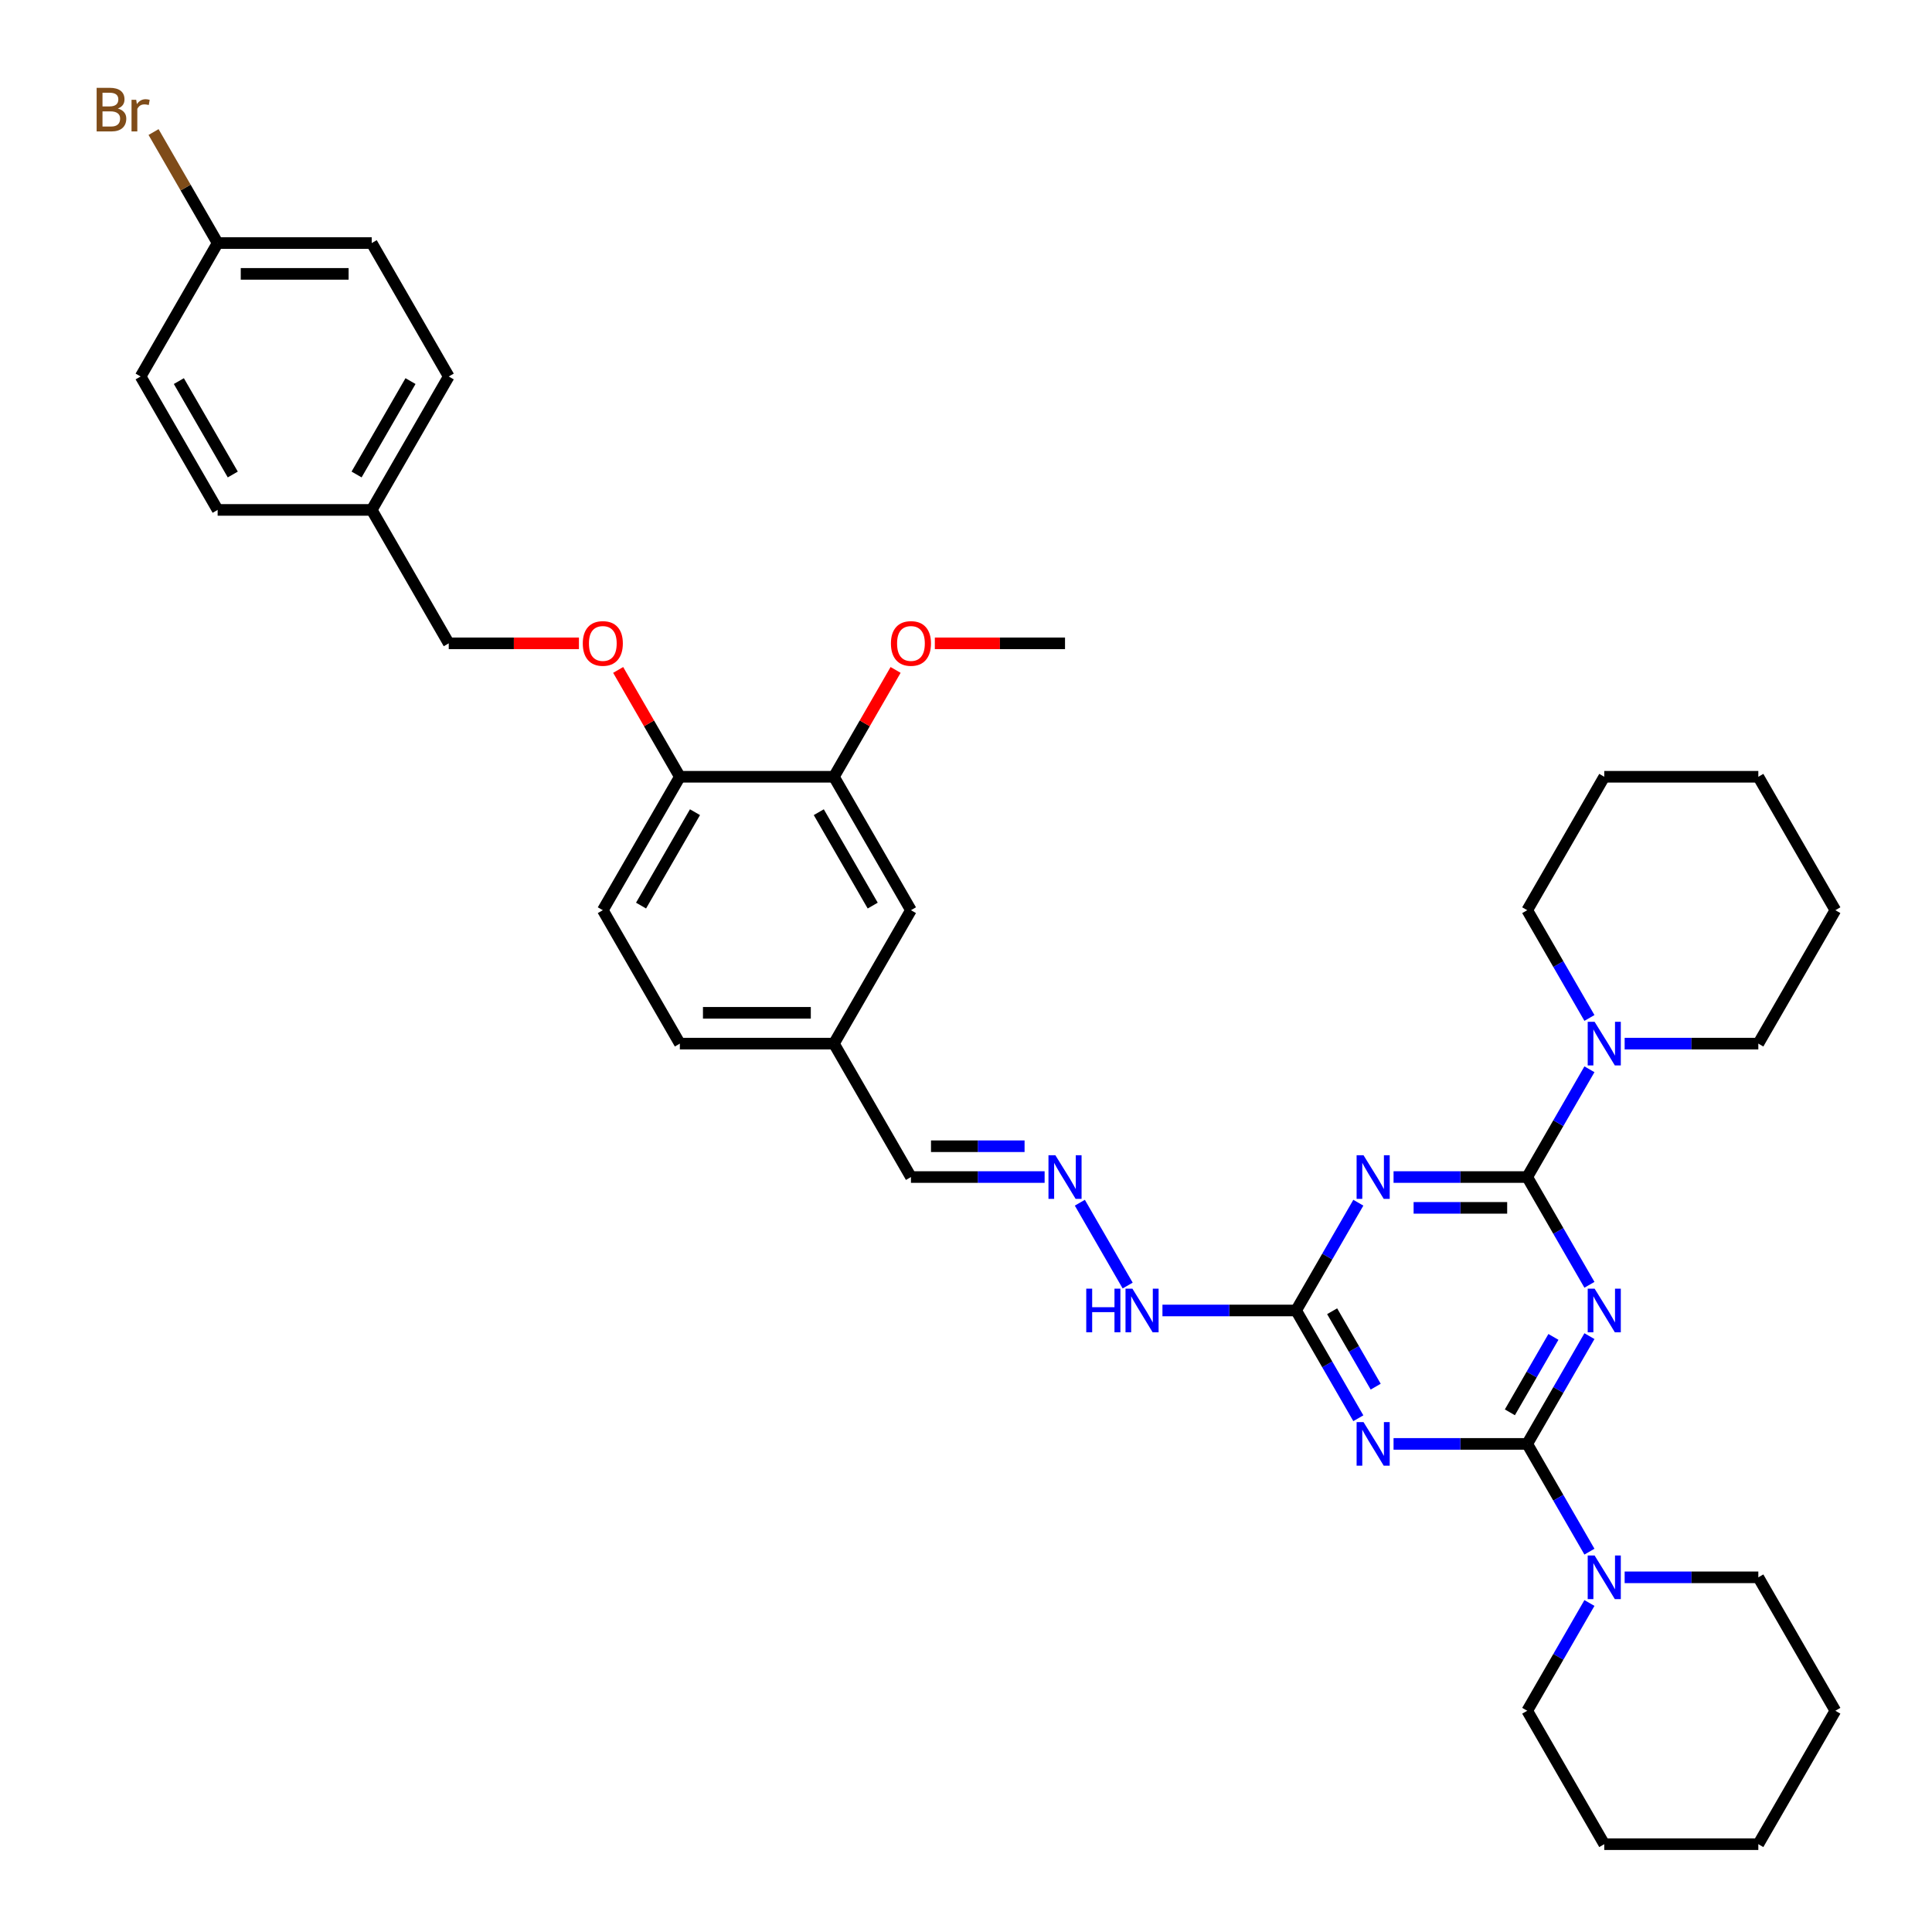 <?xml version='1.0' encoding='iso-8859-1'?>
<svg version='1.1' baseProfile='full'
              xmlns='http://www.w3.org/2000/svg'
                      xmlns:rdkit='http://www.rdkit.org/xml'
                      xmlns:xlink='http://www.w3.org/1999/xlink'
                  xml:space='preserve'
width='1000px' height='1000px' viewBox='0 0 1000 1000'>
<!-- END OF HEADER -->
<rect style='opacity:1.0;fill:#FFFFFF;stroke:none' width='1000' height='1000' x='0' y='0'> </rect>
<path class='bond-0' d='M 822.69,691.585 L 806.589,719.473' style='fill:none;fill-rule:evenodd;stroke:#0000FF;stroke-width:6px;stroke-linecap:butt;stroke-linejoin:miter;stroke-opacity:1' />
<path class='bond-0' d='M 806.589,719.473 L 790.488,747.361' style='fill:none;fill-rule:evenodd;stroke:#000000;stroke-width:6px;stroke-linecap:butt;stroke-linejoin:miter;stroke-opacity:1' />
<path class='bond-0' d='M 804.048,691.977 L 792.777,711.499' style='fill:none;fill-rule:evenodd;stroke:#0000FF;stroke-width:6px;stroke-linecap:butt;stroke-linejoin:miter;stroke-opacity:1' />
<path class='bond-0' d='M 792.777,711.499 L 781.506,731.02' style='fill:none;fill-rule:evenodd;stroke:#000000;stroke-width:6px;stroke-linecap:butt;stroke-linejoin:miter;stroke-opacity:1' />
<path class='bond-1' d='M 822.69,665.014 L 806.589,637.126' style='fill:none;fill-rule:evenodd;stroke:#0000FF;stroke-width:6px;stroke-linecap:butt;stroke-linejoin:miter;stroke-opacity:1' />
<path class='bond-1' d='M 806.589,637.126 L 790.488,609.238' style='fill:none;fill-rule:evenodd;stroke:#000000;stroke-width:6px;stroke-linecap:butt;stroke-linejoin:miter;stroke-opacity:1' />
<path class='bond-2' d='M 790.488,747.361 L 755.895,747.361' style='fill:none;fill-rule:evenodd;stroke:#000000;stroke-width:6px;stroke-linecap:butt;stroke-linejoin:miter;stroke-opacity:1' />
<path class='bond-2' d='M 755.895,747.361 L 721.301,747.361' style='fill:none;fill-rule:evenodd;stroke:#0000FF;stroke-width:6px;stroke-linecap:butt;stroke-linejoin:miter;stroke-opacity:1' />
<path class='bond-6' d='M 790.488,747.361 L 806.589,775.249' style='fill:none;fill-rule:evenodd;stroke:#000000;stroke-width:6px;stroke-linecap:butt;stroke-linejoin:miter;stroke-opacity:1' />
<path class='bond-6' d='M 806.589,775.249 L 822.69,803.137' style='fill:none;fill-rule:evenodd;stroke:#0000FF;stroke-width:6px;stroke-linecap:butt;stroke-linejoin:miter;stroke-opacity:1' />
<path class='bond-3' d='M 790.488,609.238 L 755.895,609.238' style='fill:none;fill-rule:evenodd;stroke:#000000;stroke-width:6px;stroke-linecap:butt;stroke-linejoin:miter;stroke-opacity:1' />
<path class='bond-3' d='M 755.895,609.238 L 721.301,609.238' style='fill:none;fill-rule:evenodd;stroke:#0000FF;stroke-width:6px;stroke-linecap:butt;stroke-linejoin:miter;stroke-opacity:1' />
<path class='bond-3' d='M 780.11,625.187 L 755.895,625.187' style='fill:none;fill-rule:evenodd;stroke:#000000;stroke-width:6px;stroke-linecap:butt;stroke-linejoin:miter;stroke-opacity:1' />
<path class='bond-3' d='M 755.895,625.187 L 731.679,625.187' style='fill:none;fill-rule:evenodd;stroke:#0000FF;stroke-width:6px;stroke-linecap:butt;stroke-linejoin:miter;stroke-opacity:1' />
<path class='bond-5' d='M 790.488,609.238 L 806.589,581.35' style='fill:none;fill-rule:evenodd;stroke:#000000;stroke-width:6px;stroke-linecap:butt;stroke-linejoin:miter;stroke-opacity:1' />
<path class='bond-5' d='M 806.589,581.35 L 822.69,553.462' style='fill:none;fill-rule:evenodd;stroke:#0000FF;stroke-width:6px;stroke-linecap:butt;stroke-linejoin:miter;stroke-opacity:1' />
<path class='bond-37' d='M 703.072,734.076 L 686.971,706.188' style='fill:none;fill-rule:evenodd;stroke:#0000FF;stroke-width:6px;stroke-linecap:butt;stroke-linejoin:miter;stroke-opacity:1' />
<path class='bond-37' d='M 686.971,706.188 L 670.87,678.3' style='fill:none;fill-rule:evenodd;stroke:#000000;stroke-width:6px;stroke-linecap:butt;stroke-linejoin:miter;stroke-opacity:1' />
<path class='bond-37' d='M 712.054,717.735 L 700.784,698.213' style='fill:none;fill-rule:evenodd;stroke:#0000FF;stroke-width:6px;stroke-linecap:butt;stroke-linejoin:miter;stroke-opacity:1' />
<path class='bond-37' d='M 700.784,698.213 L 689.513,678.691' style='fill:none;fill-rule:evenodd;stroke:#000000;stroke-width:6px;stroke-linecap:butt;stroke-linejoin:miter;stroke-opacity:1' />
<path class='bond-4' d='M 703.072,622.524 L 686.971,650.412' style='fill:none;fill-rule:evenodd;stroke:#0000FF;stroke-width:6px;stroke-linecap:butt;stroke-linejoin:miter;stroke-opacity:1' />
<path class='bond-4' d='M 686.971,650.412 L 670.87,678.3' style='fill:none;fill-rule:evenodd;stroke:#000000;stroke-width:6px;stroke-linecap:butt;stroke-linejoin:miter;stroke-opacity:1' />
<path class='bond-10' d='M 670.87,678.3 L 636.277,678.3' style='fill:none;fill-rule:evenodd;stroke:#000000;stroke-width:6px;stroke-linecap:butt;stroke-linejoin:miter;stroke-opacity:1' />
<path class='bond-10' d='M 636.277,678.3 L 601.683,678.3' style='fill:none;fill-rule:evenodd;stroke:#0000FF;stroke-width:6px;stroke-linecap:butt;stroke-linejoin:miter;stroke-opacity:1' />
<path class='bond-28' d='M 840.919,540.177 L 875.513,540.177' style='fill:none;fill-rule:evenodd;stroke:#0000FF;stroke-width:6px;stroke-linecap:butt;stroke-linejoin:miter;stroke-opacity:1' />
<path class='bond-28' d='M 875.513,540.177 L 910.106,540.177' style='fill:none;fill-rule:evenodd;stroke:#000000;stroke-width:6px;stroke-linecap:butt;stroke-linejoin:miter;stroke-opacity:1' />
<path class='bond-29' d='M 822.69,526.891 L 806.589,499.003' style='fill:none;fill-rule:evenodd;stroke:#0000FF;stroke-width:6px;stroke-linecap:butt;stroke-linejoin:miter;stroke-opacity:1' />
<path class='bond-29' d='M 806.589,499.003 L 790.488,471.115' style='fill:none;fill-rule:evenodd;stroke:#000000;stroke-width:6px;stroke-linecap:butt;stroke-linejoin:miter;stroke-opacity:1' />
<path class='bond-26' d='M 822.69,829.708 L 806.589,857.596' style='fill:none;fill-rule:evenodd;stroke:#0000FF;stroke-width:6px;stroke-linecap:butt;stroke-linejoin:miter;stroke-opacity:1' />
<path class='bond-26' d='M 806.589,857.596 L 790.488,885.484' style='fill:none;fill-rule:evenodd;stroke:#000000;stroke-width:6px;stroke-linecap:butt;stroke-linejoin:miter;stroke-opacity:1' />
<path class='bond-27' d='M 840.919,816.423 L 875.513,816.423' style='fill:none;fill-rule:evenodd;stroke:#0000FF;stroke-width:6px;stroke-linecap:butt;stroke-linejoin:miter;stroke-opacity:1' />
<path class='bond-27' d='M 875.513,816.423 L 910.106,816.423' style='fill:none;fill-rule:evenodd;stroke:#000000;stroke-width:6px;stroke-linecap:butt;stroke-linejoin:miter;stroke-opacity:1' />
<path class='bond-7' d='M 558.923,622.524 L 583.676,665.398' style='fill:none;fill-rule:evenodd;stroke:#0000FF;stroke-width:6px;stroke-linecap:butt;stroke-linejoin:miter;stroke-opacity:1' />
<path class='bond-14' d='M 540.694,609.238 L 506.101,609.238' style='fill:none;fill-rule:evenodd;stroke:#0000FF;stroke-width:6px;stroke-linecap:butt;stroke-linejoin:miter;stroke-opacity:1' />
<path class='bond-14' d='M 506.101,609.238 L 471.507,609.238' style='fill:none;fill-rule:evenodd;stroke:#000000;stroke-width:6px;stroke-linecap:butt;stroke-linejoin:miter;stroke-opacity:1' />
<path class='bond-14' d='M 530.316,593.289 L 506.101,593.289' style='fill:none;fill-rule:evenodd;stroke:#0000FF;stroke-width:6px;stroke-linecap:butt;stroke-linejoin:miter;stroke-opacity:1' />
<path class='bond-14' d='M 506.101,593.289 L 481.885,593.289' style='fill:none;fill-rule:evenodd;stroke:#000000;stroke-width:6px;stroke-linecap:butt;stroke-linejoin:miter;stroke-opacity:1' />
<path class='bond-8' d='M 431.634,402.054 L 471.507,471.115' style='fill:none;fill-rule:evenodd;stroke:#000000;stroke-width:6px;stroke-linecap:butt;stroke-linejoin:miter;stroke-opacity:1' />
<path class='bond-8' d='M 423.803,420.388 L 451.714,468.731' style='fill:none;fill-rule:evenodd;stroke:#000000;stroke-width:6px;stroke-linecap:butt;stroke-linejoin:miter;stroke-opacity:1' />
<path class='bond-20' d='M 431.634,402.054 L 447.597,374.405' style='fill:none;fill-rule:evenodd;stroke:#000000;stroke-width:6px;stroke-linecap:butt;stroke-linejoin:miter;stroke-opacity:1' />
<path class='bond-20' d='M 447.597,374.405 L 463.56,346.756' style='fill:none;fill-rule:evenodd;stroke:#FF0000;stroke-width:6px;stroke-linecap:butt;stroke-linejoin:miter;stroke-opacity:1' />
<path class='bond-40' d='M 431.634,402.054 L 351.889,402.054' style='fill:none;fill-rule:evenodd;stroke:#000000;stroke-width:6px;stroke-linecap:butt;stroke-linejoin:miter;stroke-opacity:1' />
<path class='bond-9' d='M 351.889,402.054 L 312.016,471.115' style='fill:none;fill-rule:evenodd;stroke:#000000;stroke-width:6px;stroke-linecap:butt;stroke-linejoin:miter;stroke-opacity:1' />
<path class='bond-9' d='M 359.72,420.388 L 331.81,468.731' style='fill:none;fill-rule:evenodd;stroke:#000000;stroke-width:6px;stroke-linecap:butt;stroke-linejoin:miter;stroke-opacity:1' />
<path class='bond-11' d='M 351.889,402.054 L 335.926,374.405' style='fill:none;fill-rule:evenodd;stroke:#000000;stroke-width:6px;stroke-linecap:butt;stroke-linejoin:miter;stroke-opacity:1' />
<path class='bond-11' d='M 335.926,374.405 L 319.963,346.756' style='fill:none;fill-rule:evenodd;stroke:#FF0000;stroke-width:6px;stroke-linecap:butt;stroke-linejoin:miter;stroke-opacity:1' />
<path class='bond-16' d='M 299.656,332.992 L 265.963,332.992' style='fill:none;fill-rule:evenodd;stroke:#FF0000;stroke-width:6px;stroke-linecap:butt;stroke-linejoin:miter;stroke-opacity:1' />
<path class='bond-16' d='M 265.963,332.992 L 232.271,332.992' style='fill:none;fill-rule:evenodd;stroke:#000000;stroke-width:6px;stroke-linecap:butt;stroke-linejoin:miter;stroke-opacity:1' />
<path class='bond-12' d='M 471.507,471.115 L 431.634,540.177' style='fill:none;fill-rule:evenodd;stroke:#000000;stroke-width:6px;stroke-linecap:butt;stroke-linejoin:miter;stroke-opacity:1' />
<path class='bond-13' d='M 312.016,471.115 L 351.889,540.177' style='fill:none;fill-rule:evenodd;stroke:#000000;stroke-width:6px;stroke-linecap:butt;stroke-linejoin:miter;stroke-opacity:1' />
<path class='bond-15' d='M 471.507,609.238 L 431.634,540.177' style='fill:none;fill-rule:evenodd;stroke:#000000;stroke-width:6px;stroke-linecap:butt;stroke-linejoin:miter;stroke-opacity:1' />
<path class='bond-19' d='M 431.634,540.177 L 351.889,540.177' style='fill:none;fill-rule:evenodd;stroke:#000000;stroke-width:6px;stroke-linecap:butt;stroke-linejoin:miter;stroke-opacity:1' />
<path class='bond-19' d='M 419.673,524.228 L 363.851,524.228' style='fill:none;fill-rule:evenodd;stroke:#000000;stroke-width:6px;stroke-linecap:butt;stroke-linejoin:miter;stroke-opacity:1' />
<path class='bond-18' d='M 232.271,332.992 L 192.398,263.931' style='fill:none;fill-rule:evenodd;stroke:#000000;stroke-width:6px;stroke-linecap:butt;stroke-linejoin:miter;stroke-opacity:1' />
<path class='bond-17' d='M 112.653,125.808 L 192.398,125.808' style='fill:none;fill-rule:evenodd;stroke:#000000;stroke-width:6px;stroke-linecap:butt;stroke-linejoin:miter;stroke-opacity:1' />
<path class='bond-17' d='M 124.615,141.757 L 180.437,141.757' style='fill:none;fill-rule:evenodd;stroke:#000000;stroke-width:6px;stroke-linecap:butt;stroke-linejoin:miter;stroke-opacity:1' />
<path class='bond-21' d='M 112.653,125.808 L 96.066,97.078' style='fill:none;fill-rule:evenodd;stroke:#000000;stroke-width:6px;stroke-linecap:butt;stroke-linejoin:miter;stroke-opacity:1' />
<path class='bond-21' d='M 96.066,97.078 L 79.479,68.349' style='fill:none;fill-rule:evenodd;stroke:#7F4C19;stroke-width:6px;stroke-linecap:butt;stroke-linejoin:miter;stroke-opacity:1' />
<path class='bond-41' d='M 112.653,125.808 L 72.781,194.869' style='fill:none;fill-rule:evenodd;stroke:#000000;stroke-width:6px;stroke-linecap:butt;stroke-linejoin:miter;stroke-opacity:1' />
<path class='bond-24' d='M 192.398,263.931 L 112.653,263.931' style='fill:none;fill-rule:evenodd;stroke:#000000;stroke-width:6px;stroke-linecap:butt;stroke-linejoin:miter;stroke-opacity:1' />
<path class='bond-25' d='M 192.398,263.931 L 232.271,194.869' style='fill:none;fill-rule:evenodd;stroke:#000000;stroke-width:6px;stroke-linecap:butt;stroke-linejoin:miter;stroke-opacity:1' />
<path class='bond-25' d='M 184.567,245.597 L 212.478,197.254' style='fill:none;fill-rule:evenodd;stroke:#000000;stroke-width:6px;stroke-linecap:butt;stroke-linejoin:miter;stroke-opacity:1' />
<path class='bond-30' d='M 483.868,332.992 L 517.56,332.992' style='fill:none;fill-rule:evenodd;stroke:#FF0000;stroke-width:6px;stroke-linecap:butt;stroke-linejoin:miter;stroke-opacity:1' />
<path class='bond-30' d='M 517.56,332.992 L 551.252,332.992' style='fill:none;fill-rule:evenodd;stroke:#000000;stroke-width:6px;stroke-linecap:butt;stroke-linejoin:miter;stroke-opacity:1' />
<path class='bond-22' d='M 192.398,125.808 L 232.271,194.869' style='fill:none;fill-rule:evenodd;stroke:#000000;stroke-width:6px;stroke-linecap:butt;stroke-linejoin:miter;stroke-opacity:1' />
<path class='bond-23' d='M 72.781,194.869 L 112.653,263.931' style='fill:none;fill-rule:evenodd;stroke:#000000;stroke-width:6px;stroke-linecap:butt;stroke-linejoin:miter;stroke-opacity:1' />
<path class='bond-23' d='M 92.574,197.254 L 120.485,245.597' style='fill:none;fill-rule:evenodd;stroke:#000000;stroke-width:6px;stroke-linecap:butt;stroke-linejoin:miter;stroke-opacity:1' />
<path class='bond-34' d='M 790.488,885.484 L 830.361,954.545' style='fill:none;fill-rule:evenodd;stroke:#000000;stroke-width:6px;stroke-linecap:butt;stroke-linejoin:miter;stroke-opacity:1' />
<path class='bond-33' d='M 910.106,816.423 L 949.979,885.484' style='fill:none;fill-rule:evenodd;stroke:#000000;stroke-width:6px;stroke-linecap:butt;stroke-linejoin:miter;stroke-opacity:1' />
<path class='bond-32' d='M 910.106,540.177 L 949.979,471.115' style='fill:none;fill-rule:evenodd;stroke:#000000;stroke-width:6px;stroke-linecap:butt;stroke-linejoin:miter;stroke-opacity:1' />
<path class='bond-31' d='M 790.488,471.115 L 830.361,402.054' style='fill:none;fill-rule:evenodd;stroke:#000000;stroke-width:6px;stroke-linecap:butt;stroke-linejoin:miter;stroke-opacity:1' />
<path class='bond-35' d='M 830.361,402.054 L 910.106,402.054' style='fill:none;fill-rule:evenodd;stroke:#000000;stroke-width:6px;stroke-linecap:butt;stroke-linejoin:miter;stroke-opacity:1' />
<path class='bond-38' d='M 949.979,471.115 L 910.106,402.054' style='fill:none;fill-rule:evenodd;stroke:#000000;stroke-width:6px;stroke-linecap:butt;stroke-linejoin:miter;stroke-opacity:1' />
<path class='bond-36' d='M 949.979,885.484 L 910.106,954.545' style='fill:none;fill-rule:evenodd;stroke:#000000;stroke-width:6px;stroke-linecap:butt;stroke-linejoin:miter;stroke-opacity:1' />
<path class='bond-39' d='M 830.361,954.545 L 910.106,954.545' style='fill:none;fill-rule:evenodd;stroke:#000000;stroke-width:6px;stroke-linecap:butt;stroke-linejoin:miter;stroke-opacity:1' />
<path  class='atom-0' d='M 825.369 667.008
L 832.769 678.969
Q 833.503 680.15, 834.683 682.287
Q 835.863 684.424, 835.927 684.552
L 835.927 667.008
L 838.926 667.008
L 838.926 689.592
L 835.831 689.592
L 827.889 676.513
Q 826.964 674.982, 825.975 673.228
Q 825.018 671.473, 824.731 670.931
L 824.731 689.592
L 821.796 689.592
L 821.796 667.008
L 825.369 667.008
' fill='#0000FF'/>
<path  class='atom-3' d='M 705.751 736.069
L 713.151 748.031
Q 713.885 749.211, 715.065 751.348
Q 716.245 753.486, 716.309 753.613
L 716.309 736.069
L 719.308 736.069
L 719.308 758.653
L 716.213 758.653
L 708.271 745.575
Q 707.346 744.044, 706.357 742.289
Q 705.4 740.535, 705.113 739.993
L 705.113 758.653
L 702.178 758.653
L 702.178 736.069
L 705.751 736.069
' fill='#0000FF'/>
<path  class='atom-4' d='M 705.751 597.946
L 713.151 609.908
Q 713.885 611.088, 715.065 613.225
Q 716.245 615.363, 716.309 615.49
L 716.309 597.946
L 719.308 597.946
L 719.308 620.53
L 716.213 620.53
L 708.271 607.452
Q 707.346 605.921, 706.357 604.166
Q 705.4 602.412, 705.113 601.87
L 705.113 620.53
L 702.178 620.53
L 702.178 597.946
L 705.751 597.946
' fill='#0000FF'/>
<path  class='atom-6' d='M 825.369 528.885
L 832.769 540.847
Q 833.503 542.027, 834.683 544.164
Q 835.863 546.301, 835.927 546.429
L 835.927 528.885
L 838.926 528.885
L 838.926 551.469
L 835.831 551.469
L 827.889 538.39
Q 826.964 536.859, 825.975 535.105
Q 825.018 533.35, 824.731 532.808
L 824.731 551.469
L 821.796 551.469
L 821.796 528.885
L 825.369 528.885
' fill='#0000FF'/>
<path  class='atom-7' d='M 825.369 805.131
L 832.769 817.092
Q 833.503 818.273, 834.683 820.41
Q 835.863 822.547, 835.927 822.675
L 835.927 805.131
L 838.926 805.131
L 838.926 827.714
L 835.831 827.714
L 827.889 814.636
Q 826.964 813.105, 825.975 811.351
Q 825.018 809.596, 824.731 809.054
L 824.731 827.714
L 821.796 827.714
L 821.796 805.131
L 825.369 805.131
' fill='#0000FF'/>
<path  class='atom-8' d='M 546.26 597.946
L 553.661 609.908
Q 554.394 611.088, 555.575 613.225
Q 556.755 615.363, 556.819 615.49
L 556.819 597.946
L 559.817 597.946
L 559.817 620.53
L 556.723 620.53
L 548.78 607.452
Q 547.855 605.921, 546.866 604.166
Q 545.909 602.412, 545.622 601.87
L 545.622 620.53
L 542.688 620.53
L 542.688 597.946
L 546.26 597.946
' fill='#0000FF'/>
<path  class='atom-11' d='M 562.241 667.008
L 565.303 667.008
L 565.303 676.609
L 576.851 676.609
L 576.851 667.008
L 579.913 667.008
L 579.913 689.592
L 576.851 689.592
L 576.851 679.161
L 565.303 679.161
L 565.303 689.592
L 562.241 689.592
L 562.241 667.008
' fill='#0000FF'/>
<path  class='atom-11' d='M 586.133 667.008
L 593.533 678.969
Q 594.267 680.15, 595.447 682.287
Q 596.627 684.424, 596.691 684.552
L 596.691 667.008
L 599.69 667.008
L 599.69 689.592
L 596.595 689.592
L 588.653 676.513
Q 587.728 674.982, 586.739 673.228
Q 585.782 671.473, 585.495 670.931
L 585.495 689.592
L 582.56 689.592
L 582.56 667.008
L 586.133 667.008
' fill='#0000FF'/>
<path  class='atom-12' d='M 301.65 333.056
Q 301.65 327.633, 304.329 324.603
Q 307.008 321.573, 312.016 321.573
Q 317.024 321.573, 319.704 324.603
Q 322.383 327.633, 322.383 333.056
Q 322.383 338.543, 319.672 341.669
Q 316.961 344.763, 312.016 344.763
Q 307.04 344.763, 304.329 341.669
Q 301.65 338.574, 301.65 333.056
M 312.016 342.211
Q 315.461 342.211, 317.311 339.914
Q 319.193 337.586, 319.193 333.056
Q 319.193 328.622, 317.311 326.389
Q 315.461 324.125, 312.016 324.125
Q 308.571 324.125, 306.689 326.358
Q 304.839 328.59, 304.839 333.056
Q 304.839 337.618, 306.689 339.914
Q 308.571 342.211, 312.016 342.211
' fill='#FF0000'/>
<path  class='atom-21' d='M 461.14 333.056
Q 461.14 327.633, 463.82 324.603
Q 466.499 321.573, 471.507 321.573
Q 476.515 321.573, 479.194 324.603
Q 481.874 327.633, 481.874 333.056
Q 481.874 338.543, 479.163 341.669
Q 476.451 344.763, 471.507 344.763
Q 466.531 344.763, 463.82 341.669
Q 461.14 338.574, 461.14 333.056
M 471.507 342.211
Q 474.952 342.211, 476.802 339.914
Q 478.684 337.586, 478.684 333.056
Q 478.684 328.622, 476.802 326.389
Q 474.952 324.125, 471.507 324.125
Q 468.062 324.125, 466.18 326.358
Q 464.33 328.59, 464.33 333.056
Q 464.33 337.618, 466.18 339.914
Q 468.062 342.211, 471.507 342.211
' fill='#FF0000'/>
<path  class='atom-22' d='M 60.994 56.172
Q 63.163 56.778, 64.248 58.118
Q 65.364 59.426, 65.364 61.372
Q 65.364 64.498, 63.355 66.284
Q 61.377 68.038, 57.613 68.038
L 50.021 68.038
L 50.021 45.455
L 56.688 45.455
Q 60.548 45.455, 62.493 47.018
Q 64.439 48.581, 64.439 51.451
Q 64.439 54.864, 60.994 56.172
M 53.051 48.006
L 53.051 55.088
L 56.688 55.088
Q 58.921 55.088, 60.069 54.195
Q 61.249 53.27, 61.249 51.451
Q 61.249 48.006, 56.688 48.006
L 53.051 48.006
M 57.613 65.487
Q 59.814 65.487, 60.994 64.434
Q 62.174 63.381, 62.174 61.372
Q 62.174 59.522, 60.867 58.597
Q 59.591 57.64, 57.135 57.64
L 53.051 57.64
L 53.051 65.487
L 57.613 65.487
' fill='#7F4C19'/>
<path  class='atom-22' d='M 70.5 51.643
L 70.851 53.907
Q 72.573 51.356, 75.38 51.356
Q 76.273 51.356, 77.486 51.675
L 77.007 54.354
Q 75.635 54.035, 74.87 54.035
Q 73.53 54.035, 72.637 54.577
Q 71.776 55.088, 71.074 56.332
L 71.074 68.038
L 68.076 68.038
L 68.076 51.643
L 70.5 51.643
' fill='#7F4C19'/>
</svg>
